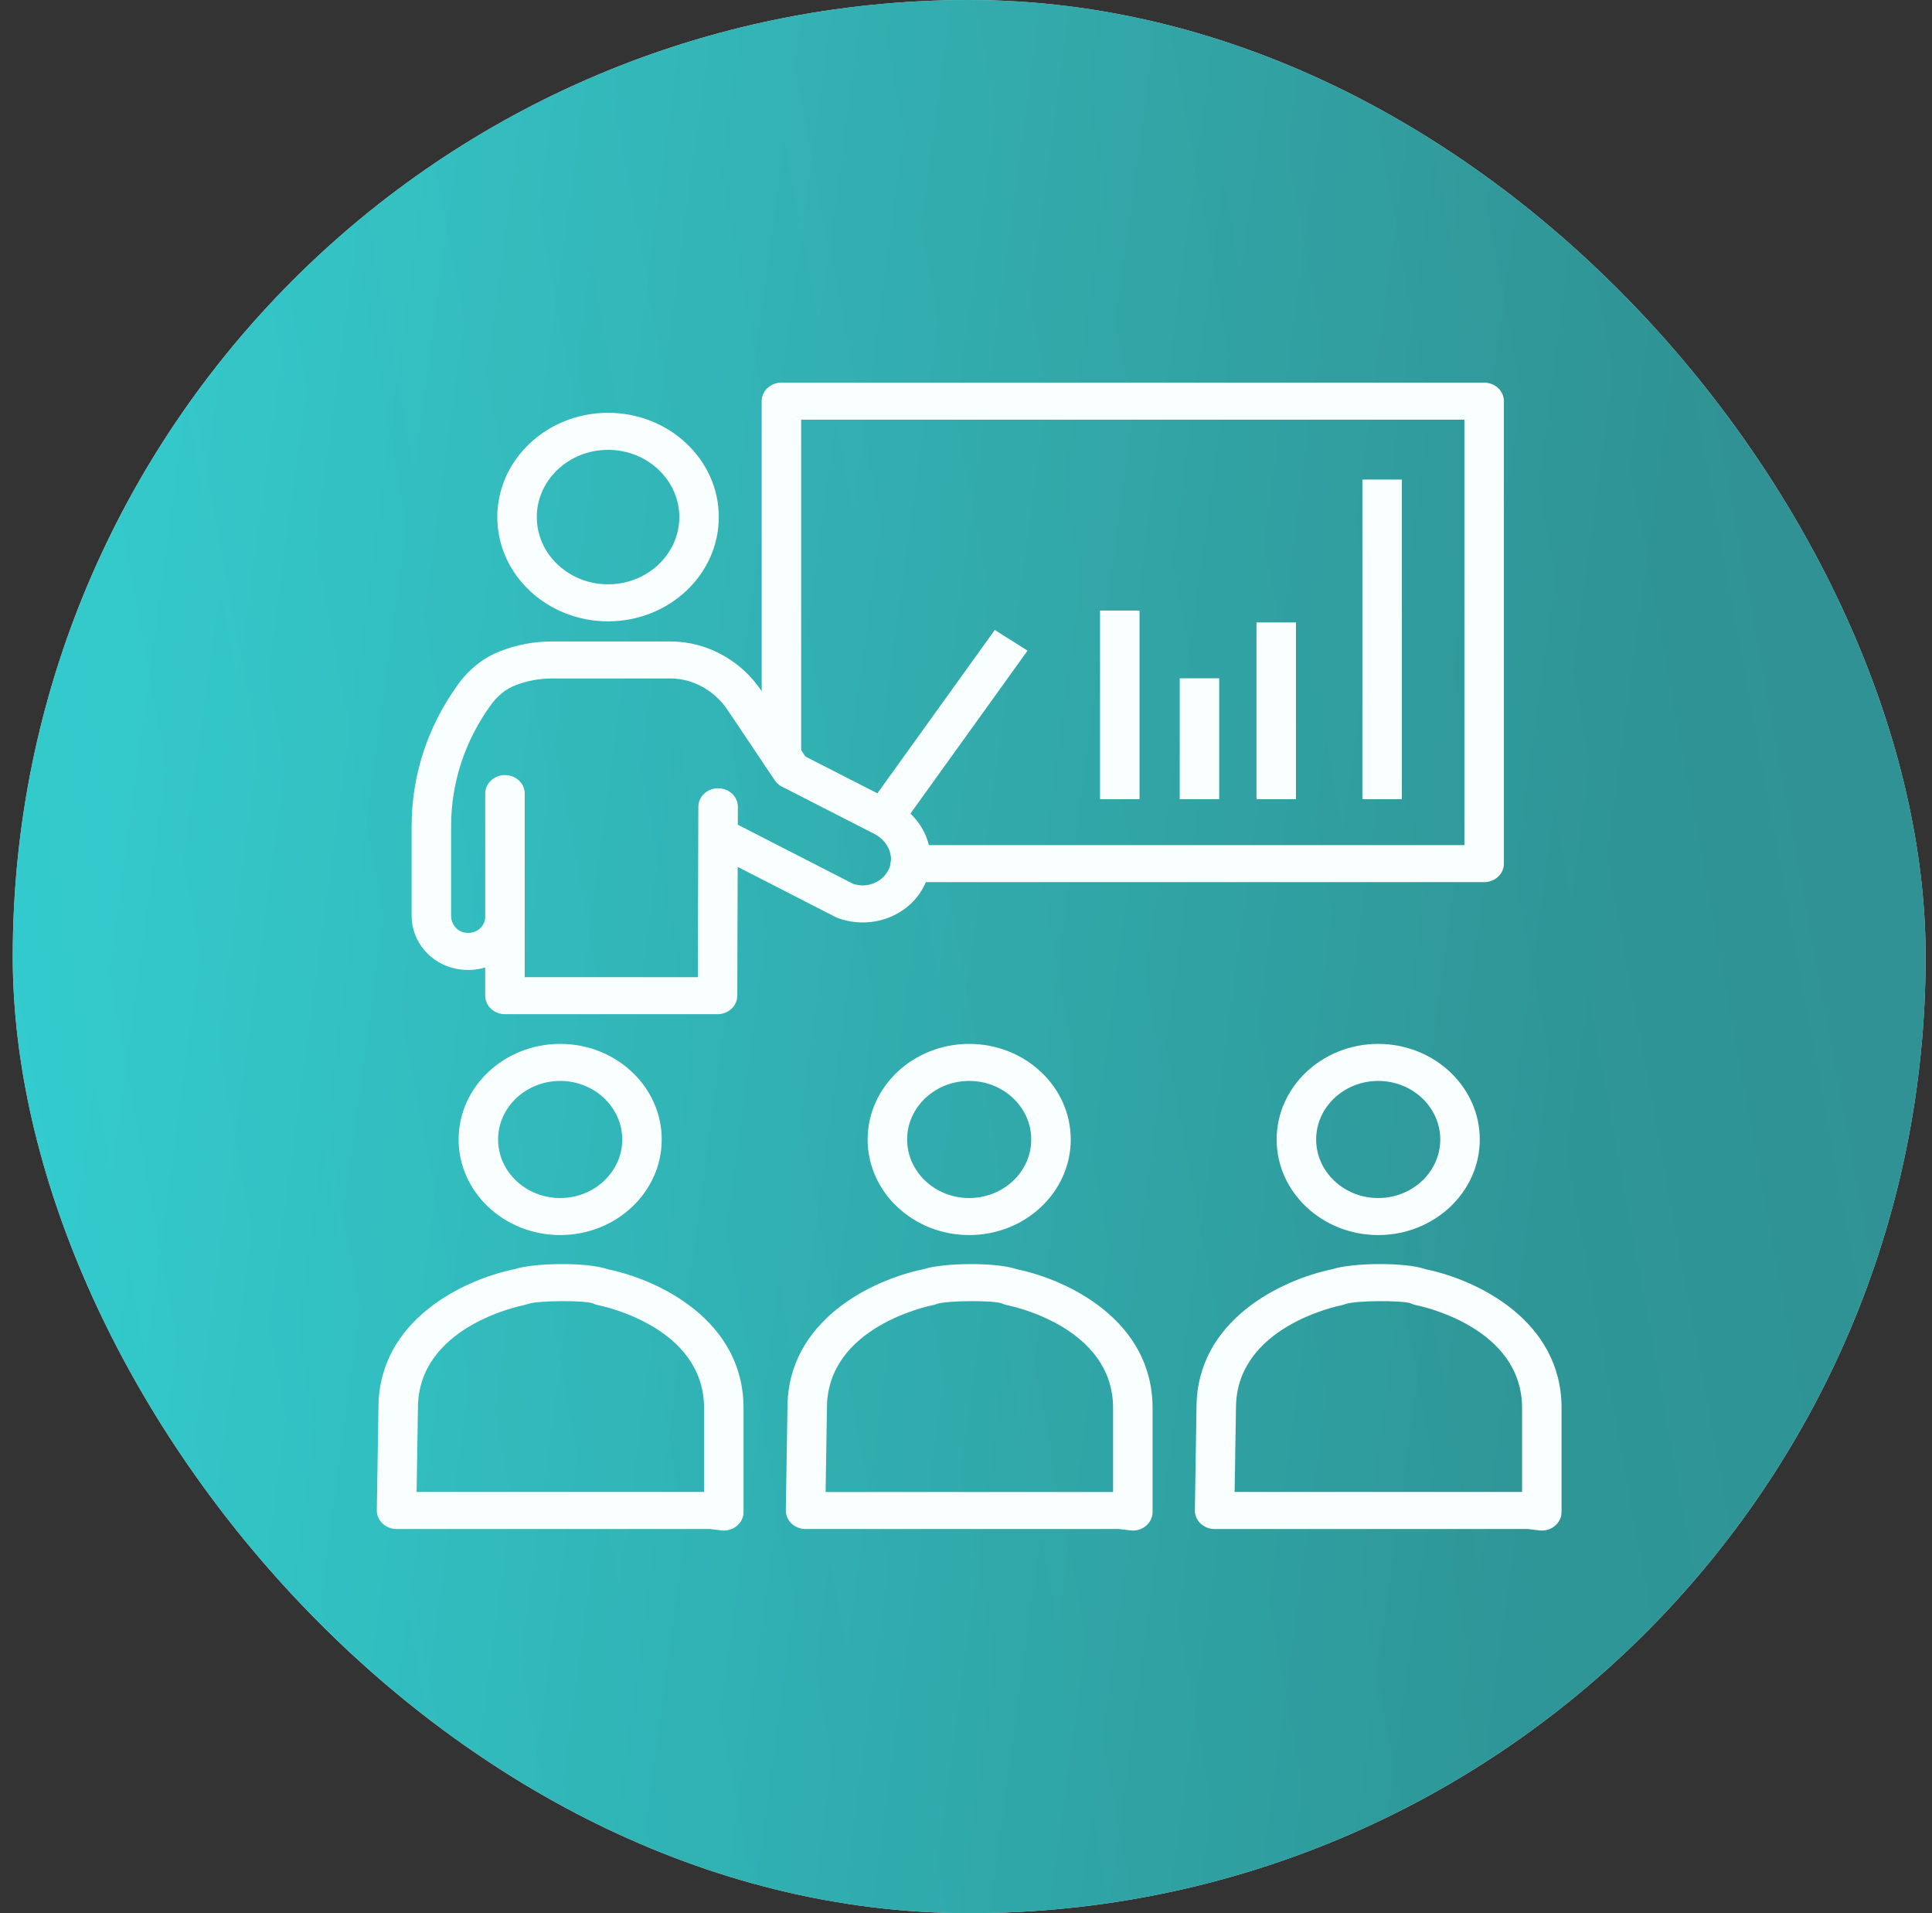 <svg xmlns="http://www.w3.org/2000/svg" width="101" height="100" viewBox="0 0 101 100" fill="none"><rect x="0" y="0" width="101" height="100" fill="#333333" stroke="none"/><rect x="0.667" width="100" height="100" rx="50" fill="white"></rect><rect x="0.667" width="100" height="100" rx="50" fill="url(#paint0_linear_375_4958)" fill-opacity="0.8"></rect><rect x="0.667" width="100" height="100" rx="50" fill="url(#paint1_linear_375_4958)" fill-opacity="0.2"></rect><path d="M59.22 80.001C59.175 80.001 59.129 79.998 59.084 79.992L58.509 79.92H42.113C41.837 79.92 41.573 79.817 41.379 79.632C41.184 79.447 41.077 79.197 41.081 78.938L41.167 73.58C41.167 69.011 45.596 66.889 48.278 66.339C49.299 66.005 52.076 65.961 53.159 66.342C55.842 66.897 60.253 69.022 60.253 73.594V79.033C60.253 79.312 60.125 79.578 59.901 79.761C59.712 79.916 59.469 80.001 59.22 80.001ZM43.161 77.985H58.189V73.594C58.189 69.352 52.865 68.261 52.639 68.217C52.541 68.197 52.449 68.166 52.362 68.123C51.902 67.961 49.517 67.972 48.989 68.153C48.943 68.169 48.831 68.207 48.782 68.215C48.555 68.26 43.231 69.351 43.231 73.593L43.161 77.985Z" fill="#F9FFFF"></path><path d="M50.667 64.555C47.739 64.555 45.358 62.315 45.358 59.56C45.358 56.805 47.739 54.563 50.667 54.563C53.594 54.563 55.976 56.805 55.976 59.56C55.976 62.315 53.594 64.555 50.667 64.555ZM50.667 56.499C48.879 56.499 47.422 57.873 47.422 59.56C47.422 61.247 48.878 62.62 50.667 62.62C52.456 62.62 53.911 61.247 53.911 59.56C53.911 57.873 52.455 56.499 50.667 56.499Z" fill="#F9FFFF"></path><path d="M80.602 80C80.557 80 80.511 79.997 80.465 79.992L79.892 79.92H63.497C63.22 79.92 62.956 79.816 62.762 79.632C62.568 79.447 62.46 79.197 62.465 78.938L62.55 73.579C62.55 69.011 66.98 66.889 69.661 66.338C70.682 66.004 73.459 65.96 74.54 66.343C77.222 66.896 81.634 69.02 81.634 73.594V79.032C81.634 79.311 81.506 79.577 81.281 79.761C81.093 79.916 80.851 80 80.602 80ZM64.543 77.984H79.57V73.594C79.57 69.351 74.247 68.261 74.019 68.216C73.922 68.197 73.828 68.166 73.742 68.121C73.283 67.962 70.899 67.973 70.371 68.152C70.325 68.169 70.212 68.206 70.164 68.215C69.937 68.26 64.614 69.35 64.614 73.593L64.543 77.984Z" fill="#F9FFFF"></path><path d="M72.049 64.555C69.121 64.555 66.74 62.315 66.74 59.56C66.74 56.805 69.121 54.563 72.049 54.563C74.977 54.563 77.359 56.805 77.359 59.56C77.359 62.315 74.977 64.555 72.049 64.555ZM72.049 56.499C70.261 56.499 68.805 57.873 68.805 59.56C68.805 61.247 70.26 62.62 72.049 62.62C73.838 62.62 75.294 61.247 75.294 59.56C75.293 57.873 73.838 56.499 72.049 56.499Z" fill="#F9FFFF"></path><path d="M37.837 80C37.792 80 37.746 79.997 37.7 79.992L37.127 79.92H20.732C20.455 79.92 20.191 79.816 19.997 79.632C19.803 79.447 19.695 79.197 19.699 78.938L19.785 73.579C19.785 69.011 24.214 66.889 26.896 66.338C27.916 66.004 30.694 65.96 31.776 66.343C34.459 66.896 38.87 69.021 38.87 73.594V79.032C38.87 79.311 38.742 79.577 38.517 79.761C38.328 79.916 38.086 80 37.837 80ZM21.779 77.984H36.806V73.594C36.806 69.35 31.483 68.261 31.256 68.216C31.158 68.197 31.065 68.166 30.978 68.121C30.519 67.962 28.135 67.973 27.608 68.152C27.561 68.169 27.449 68.206 27.4 68.215C27.173 68.26 21.849 69.35 21.849 73.593L21.779 77.984Z" fill="#F9FFFF"></path><path d="M29.285 64.555C26.357 64.555 23.975 62.315 23.975 59.56C23.975 56.805 26.357 54.563 29.285 54.563C32.212 54.563 34.593 56.805 34.593 59.56C34.593 62.315 32.212 64.555 29.285 64.555ZM29.285 56.499C27.496 56.499 26.039 57.873 26.039 59.56C26.039 61.247 27.495 62.62 29.285 62.62C31.072 62.62 32.529 61.247 32.529 59.56C32.529 57.873 31.073 56.499 29.285 56.499Z" fill="#F9FFFF"></path><path d="M57.507 31.913H59.572V41.773H57.507V31.913Z" fill="#F9FFFF"></path><path d="M61.672 35.454H63.737V41.773H61.672V35.454Z" fill="#F9FFFF"></path><path d="M65.686 32.535H67.751V41.773H65.686V32.535Z" fill="#F9FFFF"></path><path d="M71.222 25.066H73.287V41.773H71.222V25.066Z" fill="#F9FFFF"></path><path d="M77.588 46.108H47.593C47.023 46.108 46.561 45.676 46.561 45.141C46.561 44.605 47.023 44.173 47.593 44.173H76.555V21.936H41.883V39.491C41.883 40.026 41.422 40.459 40.851 40.459C40.28 40.459 39.819 40.026 39.819 39.491V20.968C39.819 20.432 40.28 20 40.851 20H77.588C78.159 20 78.62 20.432 78.62 20.968V45.141C78.62 45.675 78.159 46.108 77.588 46.108Z" fill="#F9FFFF"></path><path d="M31.787 32.477C28.594 32.477 25.997 30.032 25.997 27.027C25.997 24.023 28.595 21.577 31.787 21.577C34.979 21.577 37.577 24.021 37.577 27.027C37.577 30.032 34.98 32.477 31.787 32.477ZM31.787 23.513C29.733 23.513 28.062 25.089 28.062 27.027C28.062 28.965 29.733 30.541 31.787 30.541C33.841 30.541 35.513 28.965 35.513 27.027C35.513 25.089 33.841 23.513 31.787 23.513Z" fill="#F9FFFF"></path><path d="M37.509 53.011H26.399C25.828 53.011 25.366 52.578 25.366 52.043V50.569C24.89 50.71 24.376 50.739 23.867 50.64C22.507 50.382 21.518 49.216 21.518 47.87V43.182C21.518 40.508 22.368 37.93 23.979 35.728C24.54 34.96 25.285 34.377 26.129 34.044C26.997 33.702 27.914 33.529 28.857 33.529H35.026C35.179 33.529 35.331 33.535 35.483 33.547C37.197 33.676 38.806 34.626 39.788 36.086L42.107 39.544L46.691 41.886C48.268 42.692 49.015 44.394 48.468 45.933C48.152 46.819 47.483 47.522 46.583 47.911C45.701 48.294 44.675 48.316 43.771 47.974C43.734 47.96 43.698 47.944 43.664 47.925L38.564 45.31L38.543 52.047C38.54 52.579 38.078 53.011 37.509 53.011ZM27.431 51.075H36.481L36.503 43.676L36.508 42.166C36.51 41.632 36.972 41.202 37.541 41.202H37.544C38.113 41.204 38.573 41.636 38.573 42.169V42.172L38.57 43.106L44.593 46.195C44.963 46.323 45.36 46.306 45.717 46.151C46.095 45.988 46.377 45.692 46.51 45.318C46.737 44.68 46.39 43.934 45.703 43.583L40.883 41.12C40.728 41.041 40.598 40.927 40.503 40.785L38.039 37.115C37.403 36.167 36.384 35.555 35.316 35.475C35.219 35.467 35.122 35.463 35.025 35.463H28.856C28.189 35.463 27.542 35.586 26.929 35.827C26.45 36.014 26.018 36.359 25.682 36.819C24.308 38.7 23.583 40.9 23.583 43.181V47.87C23.583 48.293 23.882 48.669 24.278 48.743C24.652 48.814 24.914 48.669 25.035 48.575C25.245 48.414 25.366 48.174 25.366 47.918V41.48C25.366 40.945 25.828 40.512 26.399 40.512C26.969 40.512 27.431 40.945 27.431 41.48V51.075Z" fill="#F9FFFF"></path><path d="M45.035 42.625L52.005 32.928L53.716 34.009L46.746 43.706L45.035 42.625Z" fill="#F9FFFF"></path><defs><linearGradient id="paint0_linear_375_4958" x1="91.987" y1="20.783" x2="-4.018" y2="38.427" gradientUnits="userSpaceOnUse"><stop stop-color="#0BA5A7"></stop><stop offset="1" stop-color="#00BEC1"></stop><stop offset="1" stop-color="#00BEC1" stop-opacity="0"></stop></linearGradient><linearGradient id="paint1_linear_375_4958" x1="8.438" y1="24.874" x2="86.032" y2="35.363" gradientUnits="userSpaceOnUse"><stop stop-opacity="0"></stop><stop offset="1"></stop></linearGradient></defs></svg>